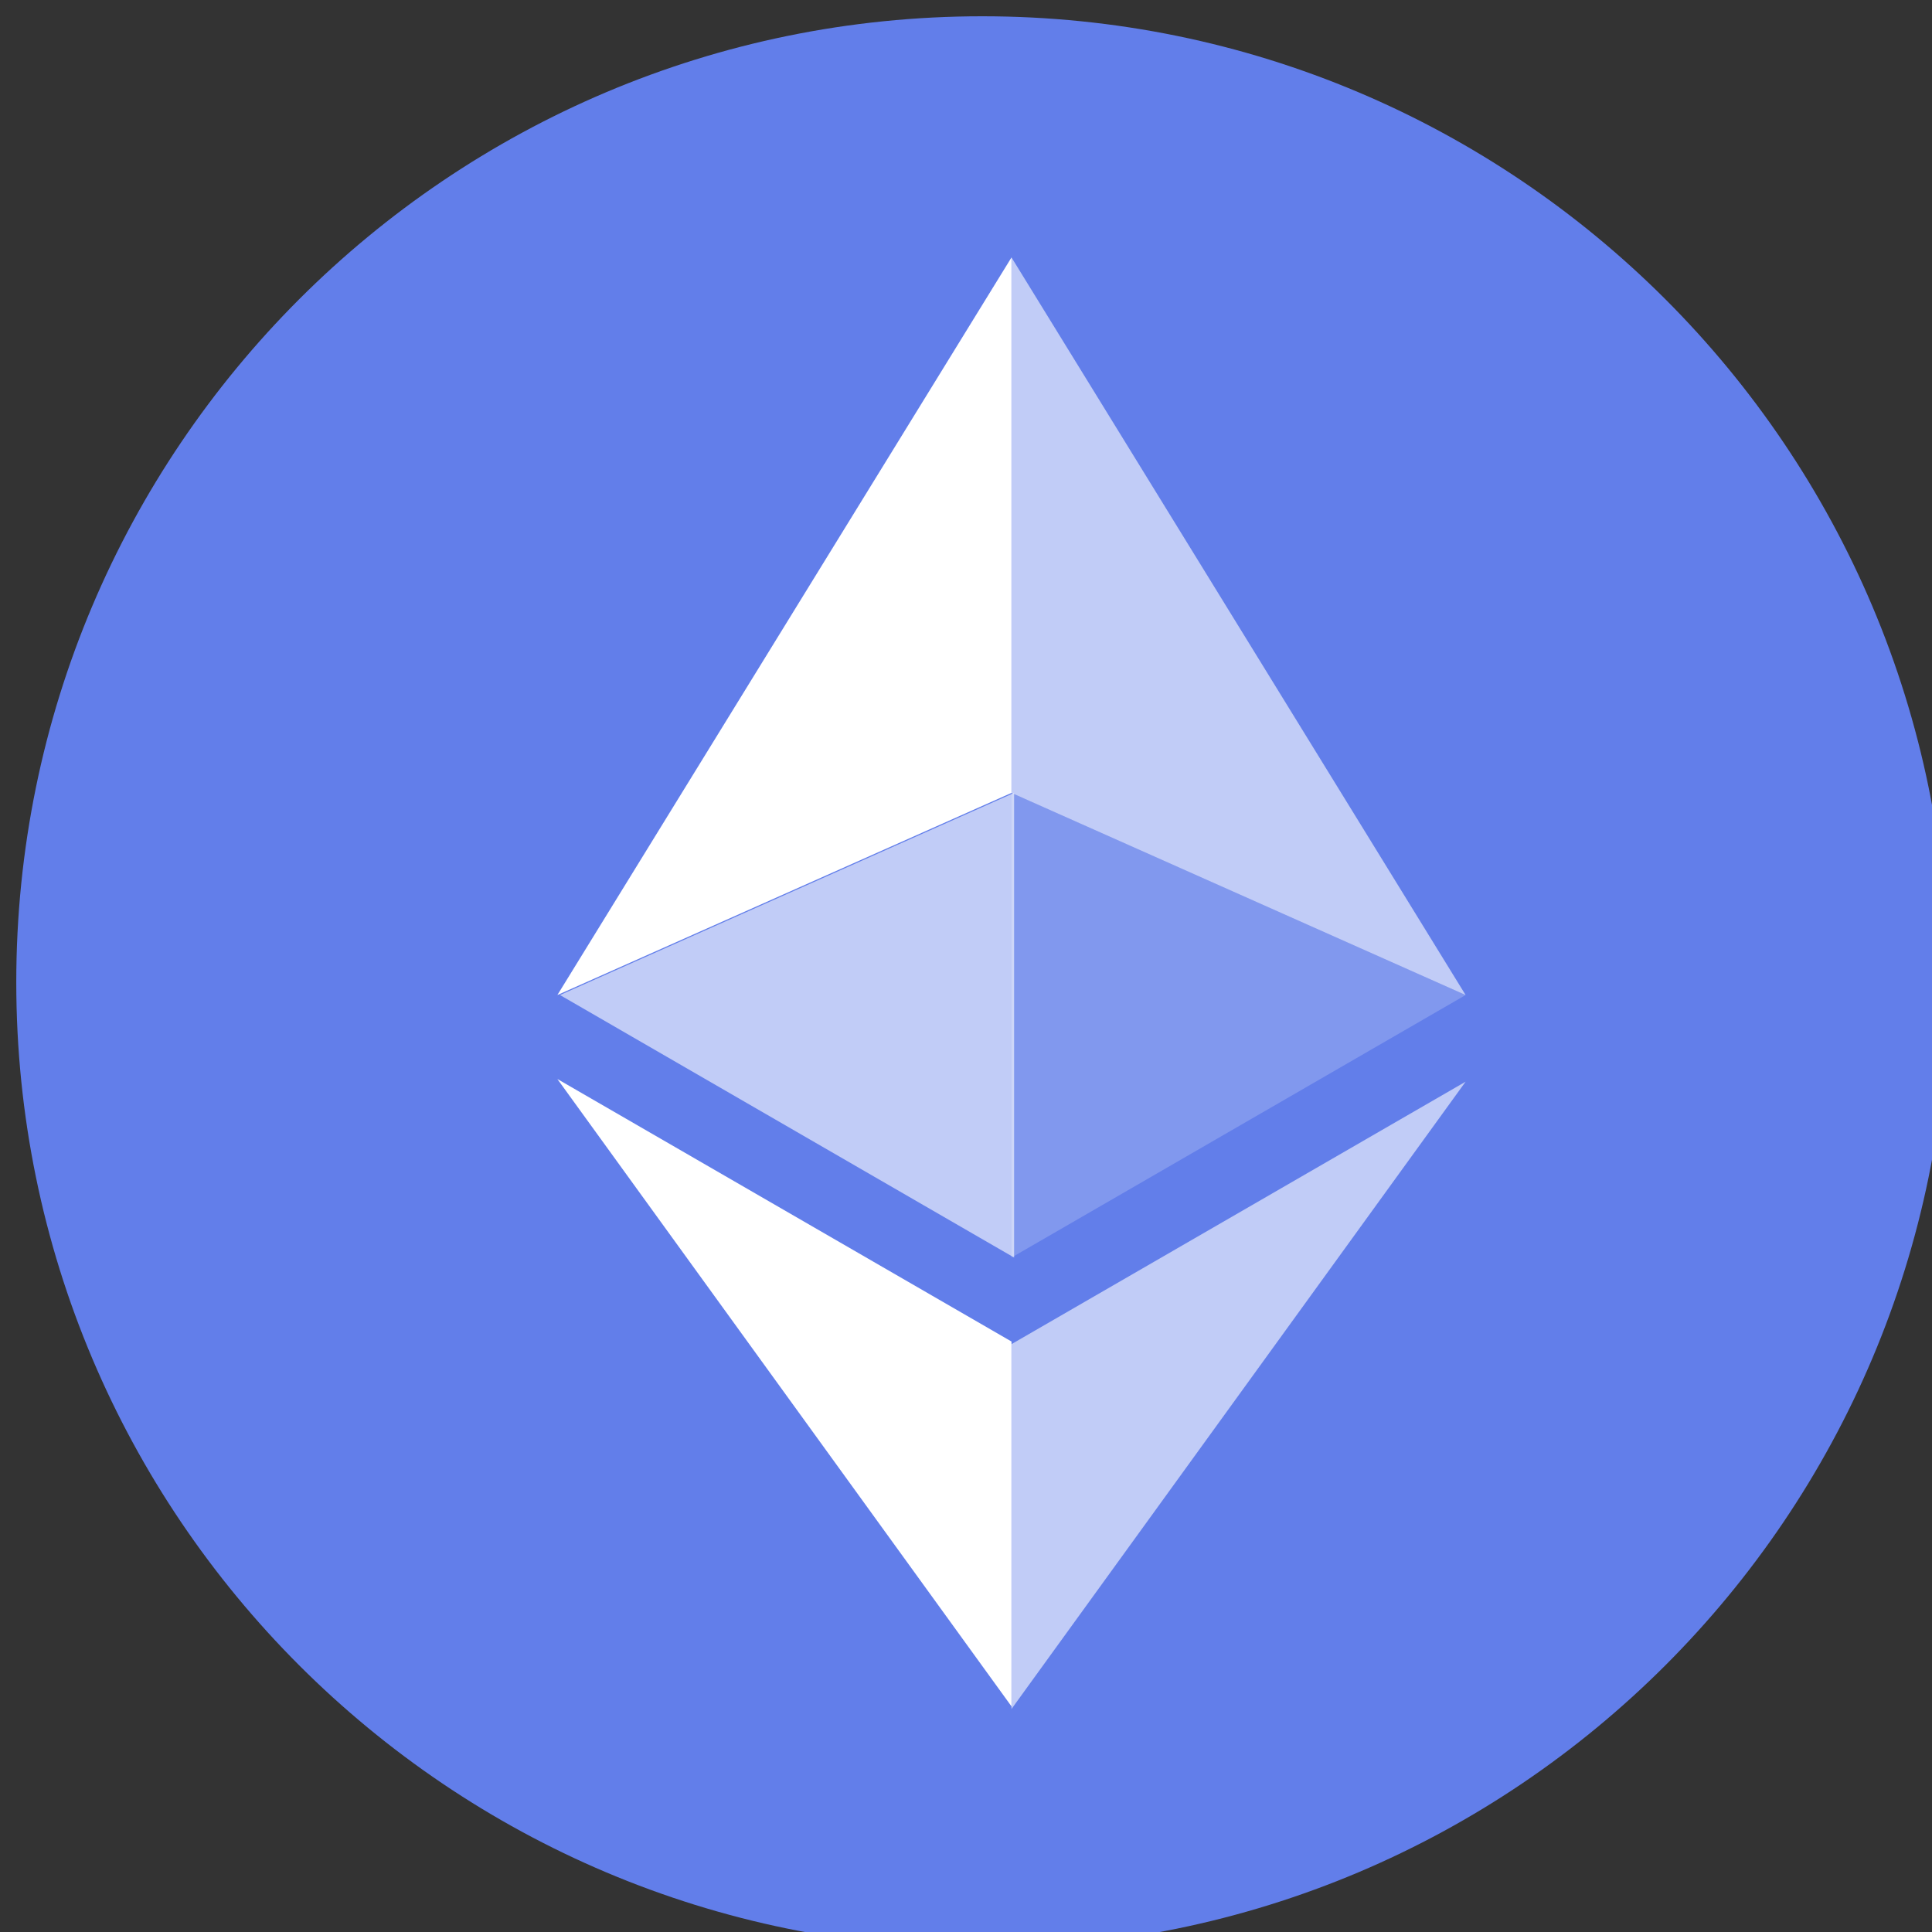 <svg width="40" height="40" viewBox="0 0 40 40" fill="none" xmlns="http://www.w3.org/2000/svg">
<rect x="0" y="0" width="40" height="40" fill="#333333" stroke="none"/>
<g clip-path="url(#clip0_497_15117)">
<path d="M20.337 40.337C31.383 40.337 40.337 31.383 40.337 20.337C40.337 9.291 31.383 0.337 20.337 0.337C9.291 0.337 0.337 9.291 0.337 20.337C0.337 31.383 9.291 40.337 20.337 40.337Z" fill="#627EEA"/>
<path d="M20.942 5.33V16.416L30.344 20.601L20.942 5.33Z" fill="white" fill-opacity="0.602"/>
<path d="M20.942 5.33L11.54 20.601L20.942 16.416V5.33Z" fill="white"/>
<path d="M20.942 27.829V35.383L30.344 22.395L20.942 27.829Z" fill="white" fill-opacity="0.602"/>
<path d="M20.942 35.329V27.775L11.54 22.34L20.942 35.329Z" fill="white"/>
<path d="M20.942 26.036L30.344 20.601L20.942 16.416V26.036Z" fill="white" fill-opacity="0.2"/>
<path d="M11.594 20.601L20.996 26.036V16.416L11.594 20.601Z" fill="white" fill-opacity="0.602"/>
</g>
<defs>
<clipPath id="clip0_497_15117">
<rect width="40" height="40" fill="white" transform="matrix(1 0 0 -1 0 40)"/>
</clipPath>
</defs>
</svg>
